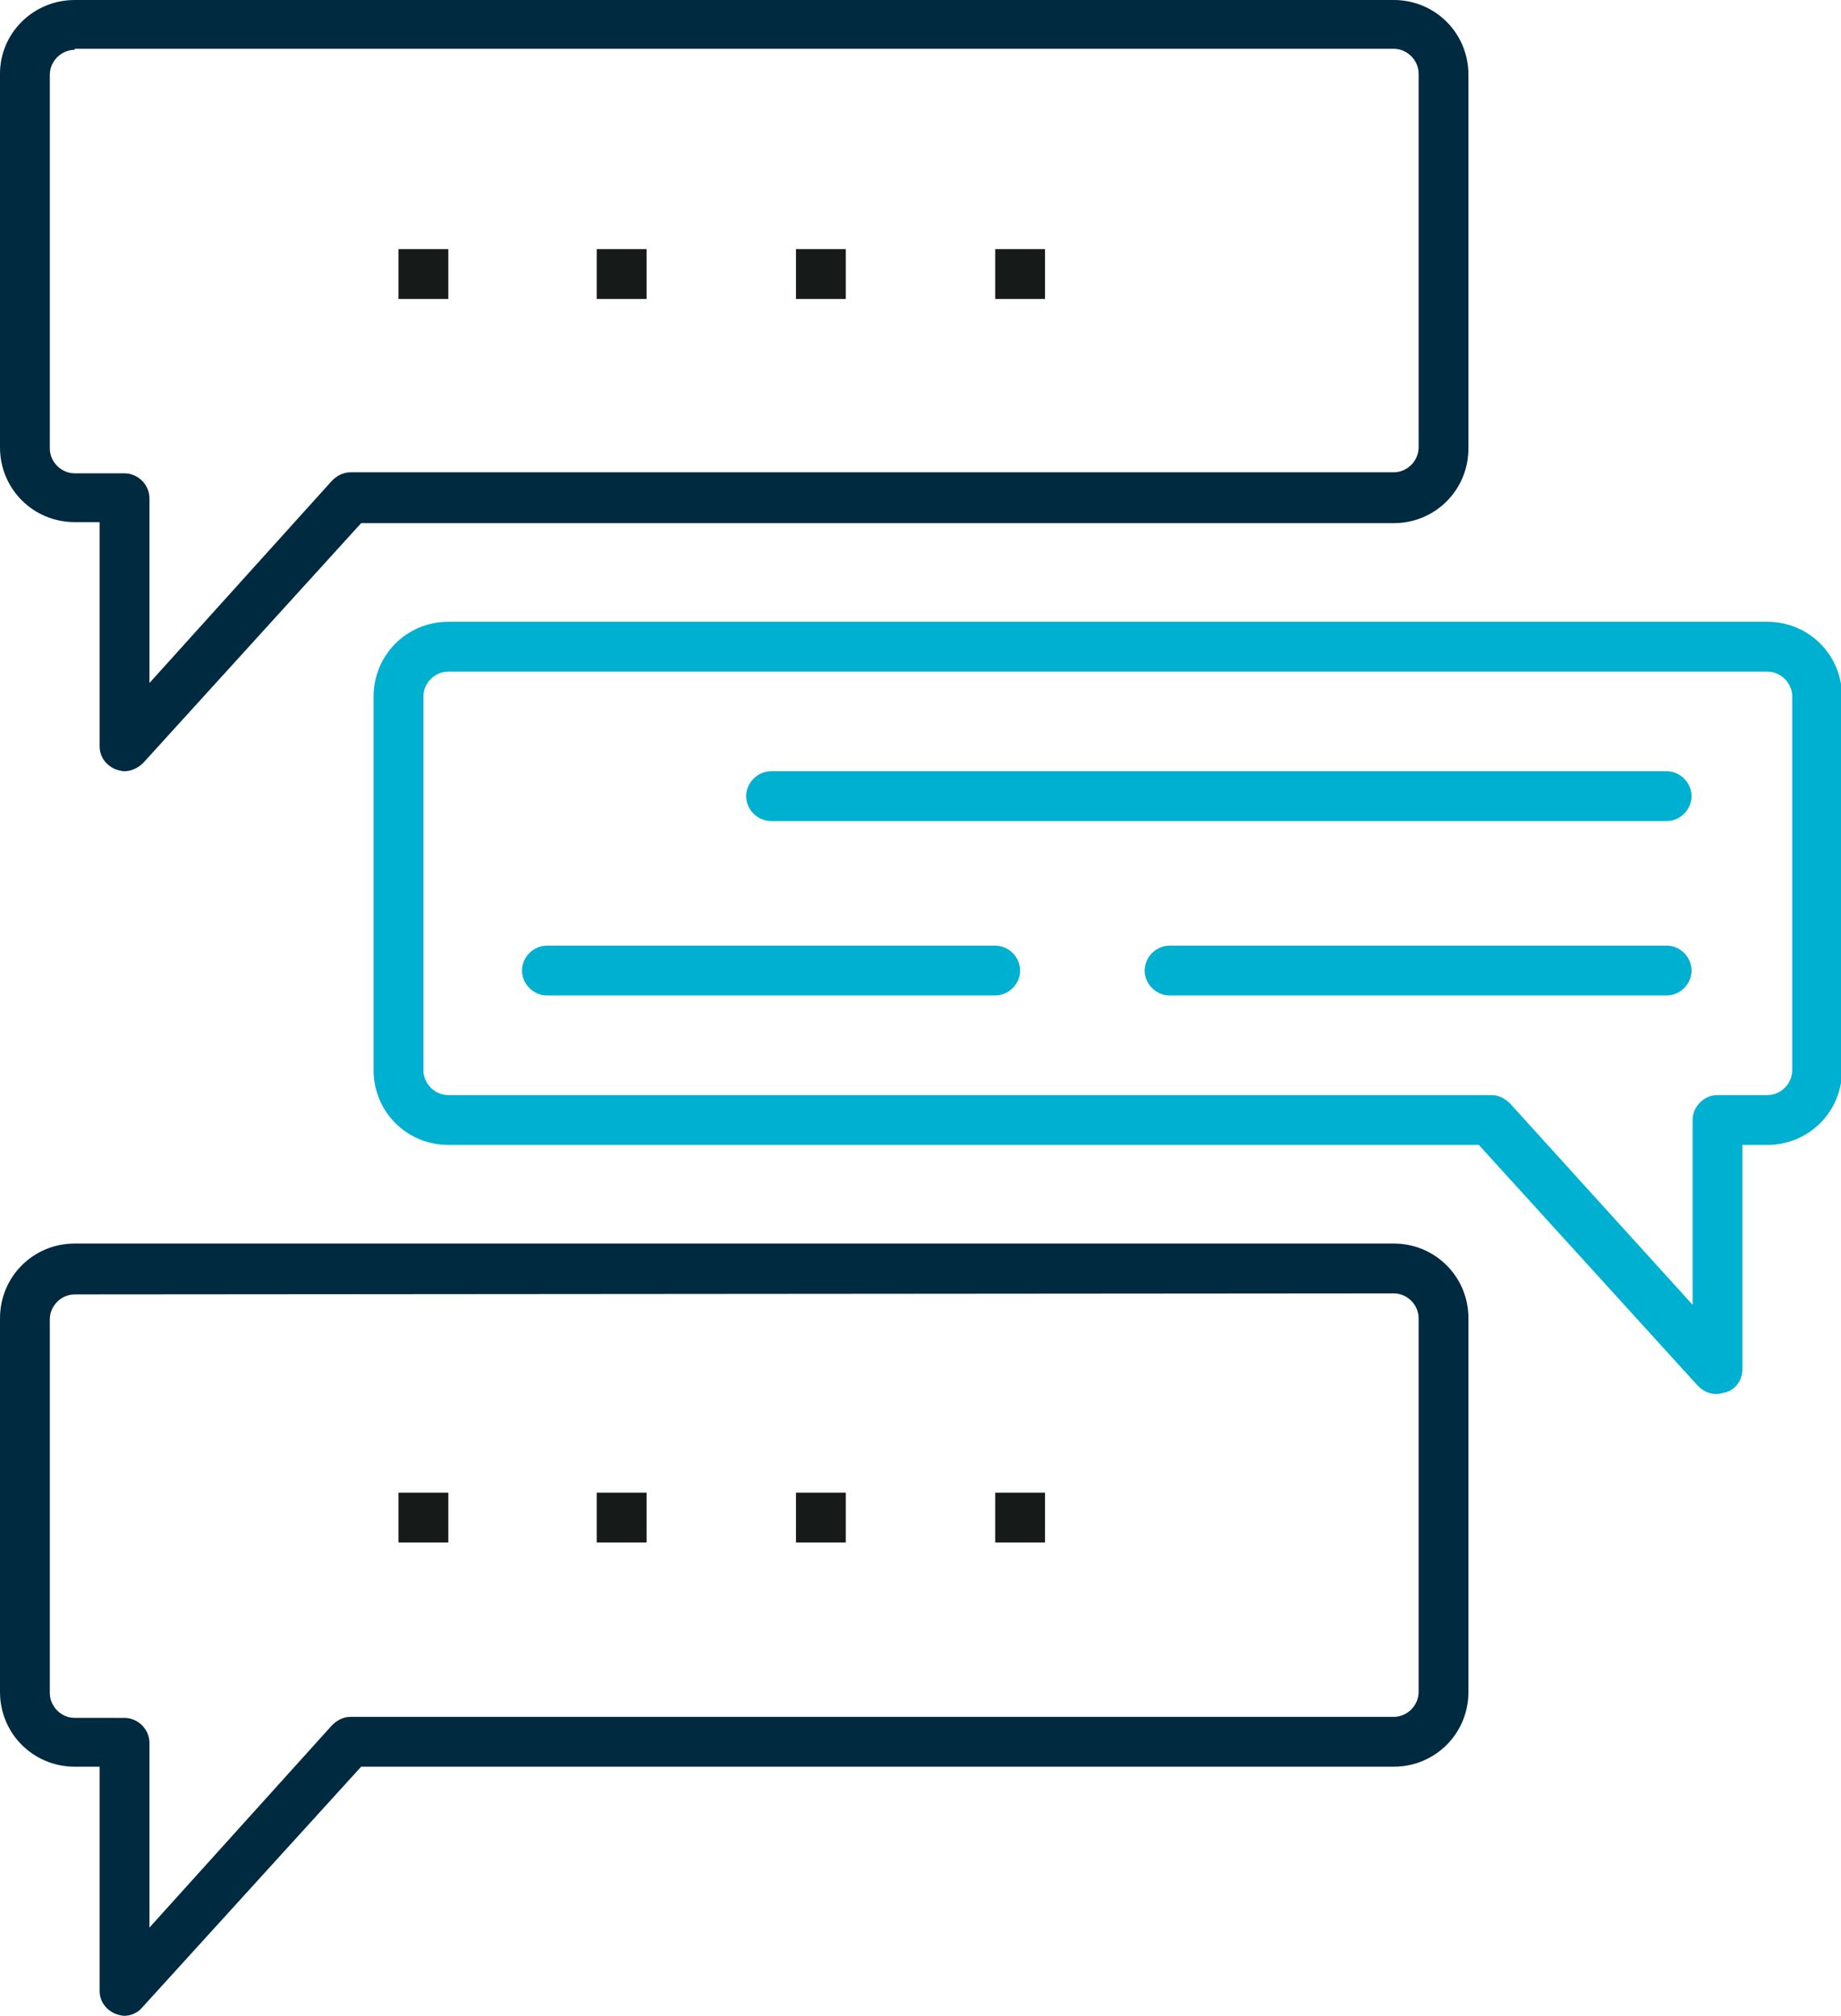 <?xml version="1.0" encoding="UTF-8"?> <svg xmlns="http://www.w3.org/2000/svg" xmlns:xlink="http://www.w3.org/1999/xlink" version="1.1" id="Layer_1" x="0px" y="0px" viewBox="0 0 177.4 194.2" style="enable-background:new 0 0 177.4 194.2;" xml:space="preserve"> <style type="text/css"> .st0{clip-path:url(#SVGID_2_);fill:#002A40;} .st1{clip-path:url(#SVGID_2_);fill:#00B0D1;} .st2{clip-path:url(#SVGID_2_);fill:#161A19;} </style> <g> <defs> <rect id="SVGID_1_" width="177.4" height="194.2"></rect> </defs> <clipPath id="SVGID_2_"> <use xlink:href="#SVGID_1_" style="overflow:visible;"></use> </clipPath> <path class="st0" d="M12,74.3c-0.3,0-0.6-0.1-0.9-0.2c-0.9-0.4-1.5-1.2-1.5-2.2V50.3H7.2c-4,0-7.2-3.2-7.2-7.2v-36 C0,3.2,3.2,0,7.2,0h127.1c4,0,7.2,3.2,7.2,7.2v36c0,4-3.2,7.2-7.2,7.2H34.8L13.8,73.5C13.3,74,12.6,74.3,12,74.3 M7.2,4.8 c-1.3,0-2.4,1.1-2.4,2.4v36c0,1.3,1.1,2.4,2.4,2.4H12c1.3,0,2.4,1.1,2.4,2.4v17.8L32,46.3c0.5-0.5,1.1-0.8,1.8-0.8h100.5 c1.3,0,2.4-1.1,2.4-2.4v-36c0-1.3-1.1-2.4-2.4-2.4H7.2z"></path> <path class="st1" d="M165.4,134.3c-0.7,0-1.3-0.3-1.8-0.8l-21.1-23.2H43.2c-4,0-7.2-3.2-7.2-7.2v-36c0-4,3.2-7.2,7.2-7.2h127.1 c4,0,7.2,3.2,7.2,7.2v36c0,4-3.2,7.2-7.2,7.2h-2.4v21.6c0,1-0.6,1.9-1.5,2.2C166,134.2,165.7,134.3,165.4,134.3 M43.2,64.7 c-1.3,0-2.4,1.1-2.4,2.4v36c0,1.3,1.1,2.4,2.4,2.4h100.5c0.7,0,1.3,0.3,1.8,0.8l17.6,19.4v-17.8c0-1.3,1.1-2.4,2.4-2.4h4.8 c1.3,0,2.4-1.1,2.4-2.4v-36c0-1.3-1.1-2.4-2.4-2.4H43.2z"></path> <path class="st0" d="M12,194.2c-0.3,0-0.6-0.1-0.9-0.2c-0.9-0.4-1.5-1.2-1.5-2.2v-21.6H7.2c-4,0-7.2-3.2-7.2-7.2v-36 c0-4,3.2-7.2,7.2-7.2h127.1c4,0,7.2,3.2,7.2,7.2v36c0,4-3.2,7.2-7.2,7.2H34.8l-21.1,23.2C13.3,193.9,12.6,194.2,12,194.2 M7.2,124.7c-1.3,0-2.4,1.1-2.4,2.4v36c0,1.3,1.1,2.4,2.4,2.4H12c1.3,0,2.4,1.1,2.4,2.4v17.8L32,166.2c0.5-0.5,1.1-0.8,1.8-0.8 h100.5c1.3,0,2.4-1.1,2.4-2.4v-36c0-1.3-1.1-2.4-2.4-2.4L7.2,124.7L7.2,124.7z"></path> <path class="st1" d="M160.6,79.1H74.3c-1.3,0-2.4-1.1-2.4-2.4s1.1-2.4,2.4-2.4h86.3c1.3,0,2.4,1.1,2.4,2.4 C163,78,161.9,79.1,160.6,79.1"></path> <path class="st1" d="M95.9,95.9H52.7c-1.3,0-2.4-1.1-2.4-2.4s1.1-2.4,2.4-2.4h43.2c1.3,0,2.4,1.1,2.4,2.4S97.2,95.9,95.9,95.9"></path> <path class="st1" d="M160.6,95.9h-47.9c-1.3,0-2.4-1.1-2.4-2.4s1.1-2.4,2.4-2.4h47.9c1.3,0,2.4,1.1,2.4,2.4S161.9,95.9,160.6,95.9"></path> <rect x="38.4" y="24" class="st2" width="4.8" height="4.8"></rect> <rect x="57.5" y="24" class="st2" width="4.8" height="4.8"></rect> <rect x="76.7" y="24" class="st2" width="4.8" height="4.8"></rect> <rect x="95.9" y="24" class="st2" width="4.8" height="4.8"></rect> <rect x="38.4" y="143.8" class="st2" width="4.8" height="4.8"></rect> <rect x="57.5" y="143.8" class="st2" width="4.8" height="4.8"></rect> <rect x="76.7" y="143.8" class="st2" width="4.8" height="4.8"></rect> <rect x="95.9" y="143.8" class="st2" width="4.8" height="4.8"></rect> </g> </svg> 